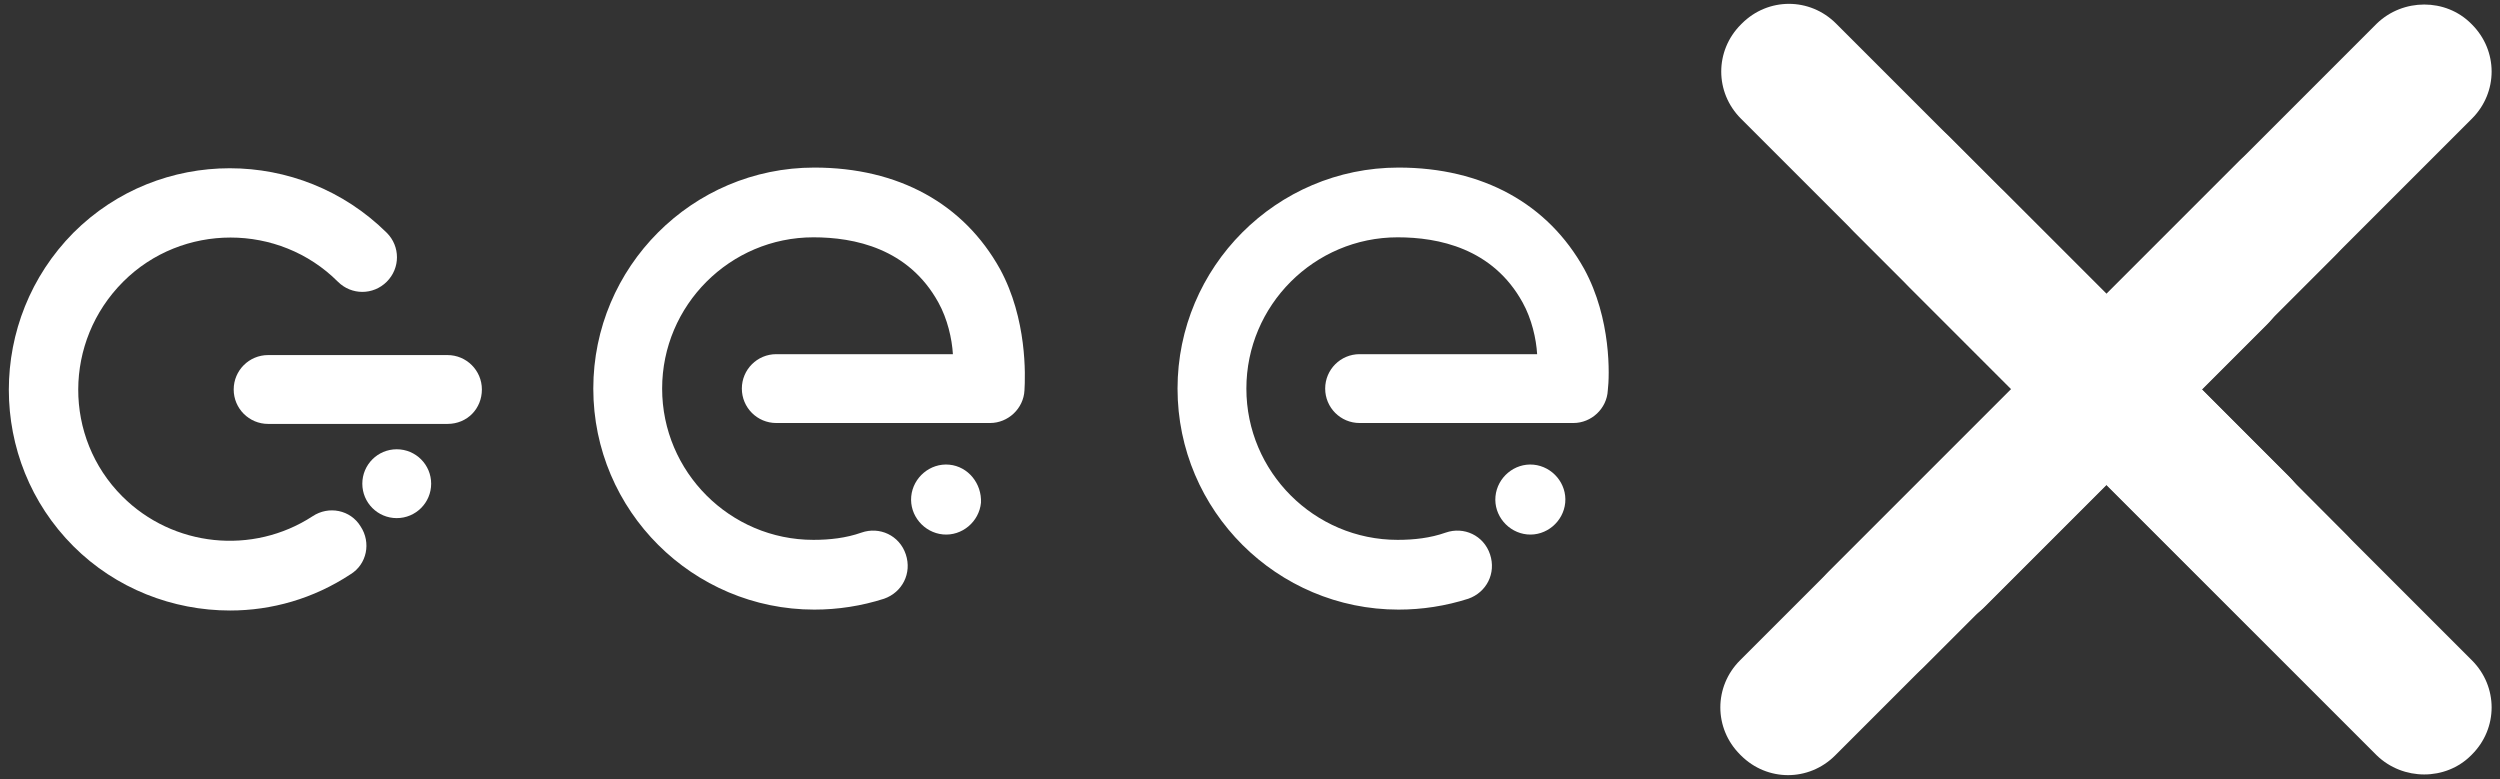 <?xml version="1.0" encoding="UTF-8"?> <!-- Generator: Adobe Illustrator 23.0.1, SVG Export Plug-In . SVG Version: 6.00 Build 0) --> <svg xmlns="http://www.w3.org/2000/svg" xmlns:xlink="http://www.w3.org/1999/xlink" id="Layer_1" x="0px" y="0px" viewBox="0 0 276 86" style="enable-background:new 0 0 276 86;" xml:space="preserve"><rect x="0" y="0" width="276" height="86" fill="#333333" stroke="none"/> <style type="text/css"> path{fill: #fff;} .st0{fill:#fff;} .st1{fill:#fff;} .st2{fill:#fff;} .st3{fill:#fff;} .st4{fill:#fff;} .st5{fill:#fff;} </style> <g> <g> <g> <path class="st0" d="M227.4,48.3l-35.2-35.2c-2.9-2.9-2.9-7.5,0-10.4l0.1-0.1c2.9-2.9,7.5-2.9,10.4,0l35.2,35.2 c2.9,2.9,2.9,7.5,0,10.4l-0.1,0.1C234.9,51.2,230.2,51.2,227.4,48.3"></path> </g> <g> <path class="st1" d="M262.4,83.4l-35.2-35.2c-2.9-2.9-2.9-7.5,0-10.4l0.1-0.1c2.9-2.9,7.5-2.9,10.4,0l35.2,35.2 c2.9,2.9,2.9,7.5,0,10.4l-0.1,0.1C270,86.2,265.3,86.2,262.4,83.4"></path> </g> <g> <path class="st2" d="M227.4,48.3l-22.7-22.7c-2.9-2.9-2.9-7.5,0-10.4l0.1-0.1c2.9-2.9,7.5-2.9,10.4,0l22.7,22.7 c2.9,2.9,2.9,7.5,0,10.4l-0.1,0.1C234.9,51.2,230.2,51.2,227.4,48.3"></path> </g> <g> <path class="st3" d="M248.5,69.4l-21.3-21.3c-2.9-2.9-2.9-7.5,0-10.4l0.1-0.1c2.9-2.9,7.5-2.9,10.4,0L259,59 c2.9,2.9,2.9,7.5,0,10.4l-0.1,0.1C256,72.3,251.4,72.3,248.5,69.4"></path> </g> <g> <path class="st4" d="M262.4,2.6l-70.3,70.3c-2.9,2.9-2.9,7.5,0,10.4l0.1,0.1c2.9,2.9,7.5,2.9,10.4,0l70.3-70.3 c2.9-2.9,2.9-7.5,0-10.4l-0.1-0.1C270-0.2,265.3-0.2,262.4,2.6z"></path> </g> <g> <path class="st5" d="M247.3,17.7l-45.4,45.4c-2.9,2.9-2.9,7.5,0,10.4l0.1,0.1c2.9,2.9,7.5,2.9,10.4,0l45.4-45.4 c2.9-2.9,2.9-7.5,0-10.4l-0.1-0.1C254.9,14.9,250.2,14.9,247.3,17.7z"></path> </g> <g> <path d="M242.2,63.1l-31.4-31.4c-2.9-2.9-2.9-7.5,0-10.4l0.1-0.1c2.9-2.9,7.5-2.9,10.4,0l31.4,31.4c2.9,2.9,2.9,7.5,0,10.4 l-0.1,0.1C249.7,66,245,66,242.2,63.1"></path> </g> <g> <path d="M239.8,25.3l-31.2,31.2c-2.9,2.9-2.9,7.5,0,10.4l0.1,0.1c2.9,2.9,7.5,2.9,10.4,0l31.2-31.2c2.9-2.9,2.9-7.5,0-10.4 l-0.1-0.1C247.3,22.5,242.6,22.5,239.8,25.3z"></path> </g> </g> <g> <g> <path d="M25.4,67.4c-6.3,0-12.6-2.4-17.3-7.1c-9.5-9.5-9.5-25,0-34.6c9.5-9.5,25-9.5,34.6,0c1.5,1.5,1.5,3.9,0,5.4 c-1.5,1.5-3.9,1.5-5.4,0c-6.5-6.5-17.2-6.5-23.7,0C7,37.7,7,48.3,13.5,54.8c5.6,5.6,14.4,6.5,21,2.2c1.8-1.2,4.2-0.7,5.3,1.1 c1.2,1.8,0.7,4.2-1.1,5.3C34.6,66.1,30,67.4,25.4,67.4z"></path> </g> <g> <path class="st4" d="M43.8,49.6c-2.1,0-3.8,1.7-3.8,3.8s1.7,3.8,3.8,3.8s3.8-1.7,3.8-3.8S45.9,49.6,43.8,49.6z"></path> </g> <g> <path d="M49.4,46.8H29.6c-2.1,0-3.8-1.7-3.8-3.8s1.7-3.8,3.8-3.8h19.8c2.1,0,3.8,1.7,3.8,3.8S51.6,46.8,49.4,46.8z"></path> </g> </g> <g> <g> <path class="st3" d="M104.8,51.3c-2.1-0.2-4,1.4-4.2,3.5c-0.2,2.1,1.4,4,3.5,4.2s4-1.4,4.2-3.5C108.4,53.4,106.9,51.5,104.8,51.3 z"></path> </g> <path d="M110.4,29.7c-4-7.2-11.2-11.2-20.5-11.2c-13.5,0-24.4,11-24.4,24.4c0,13.5,11,24.4,24.4,24.4c2.6,0,5.2-0.4,7.7-1.2 c2-0.7,3.1-2.8,2.4-4.9s-2.9-3.1-4.9-2.4c-1.7,0.6-3.5,0.8-5.3,0.8c-9.2,0-16.7-7.5-16.7-16.7s7.5-16.7,16.7-16.7 c4.5,0,10.5,1.2,13.8,7.2c1,1.8,1.5,4,1.6,5.7H85.7c-2.1,0-3.8,1.7-3.8,3.8s1.7,3.8,3.8,3.8h23.6c2,0,3.7-1.6,3.8-3.6 C113.2,41.5,113.4,35.2,110.4,29.7z"></path> </g> <g> <g> <path class="st0" d="M169.3,51.3c-2.1-0.2-4,1.4-4.2,3.5s1.4,4,3.5,4.2c2.1,0.2,4-1.4,4.2-3.5C173,53.4,171.4,51.5,169.3,51.3z"></path> </g> <path d="M174.9,29.7c-4-7.2-11.2-11.2-20.5-11.2c-13.5,0-24.4,11-24.4,24.4c0,13.5,11,24.4,24.4,24.4c2.6,0,5.2-0.4,7.7-1.2 c2-0.7,3.1-2.8,2.4-4.9s-2.9-3.1-4.9-2.4c-1.7,0.6-3.5,0.8-5.3,0.8c-9.2,0-16.7-7.5-16.7-16.7s7.5-16.7,16.7-16.7 c4.5,0,10.5,1.2,13.8,7.2c1,1.8,1.5,4,1.6,5.7h-19.6c-2.1,0-3.8,1.7-3.8,3.8s1.7,3.8,3.8,3.8h23.6c2,0,3.7-1.6,3.8-3.6 C177.7,41.5,177.9,35.2,174.9,29.7z"></path> </g> </g> </svg> 
